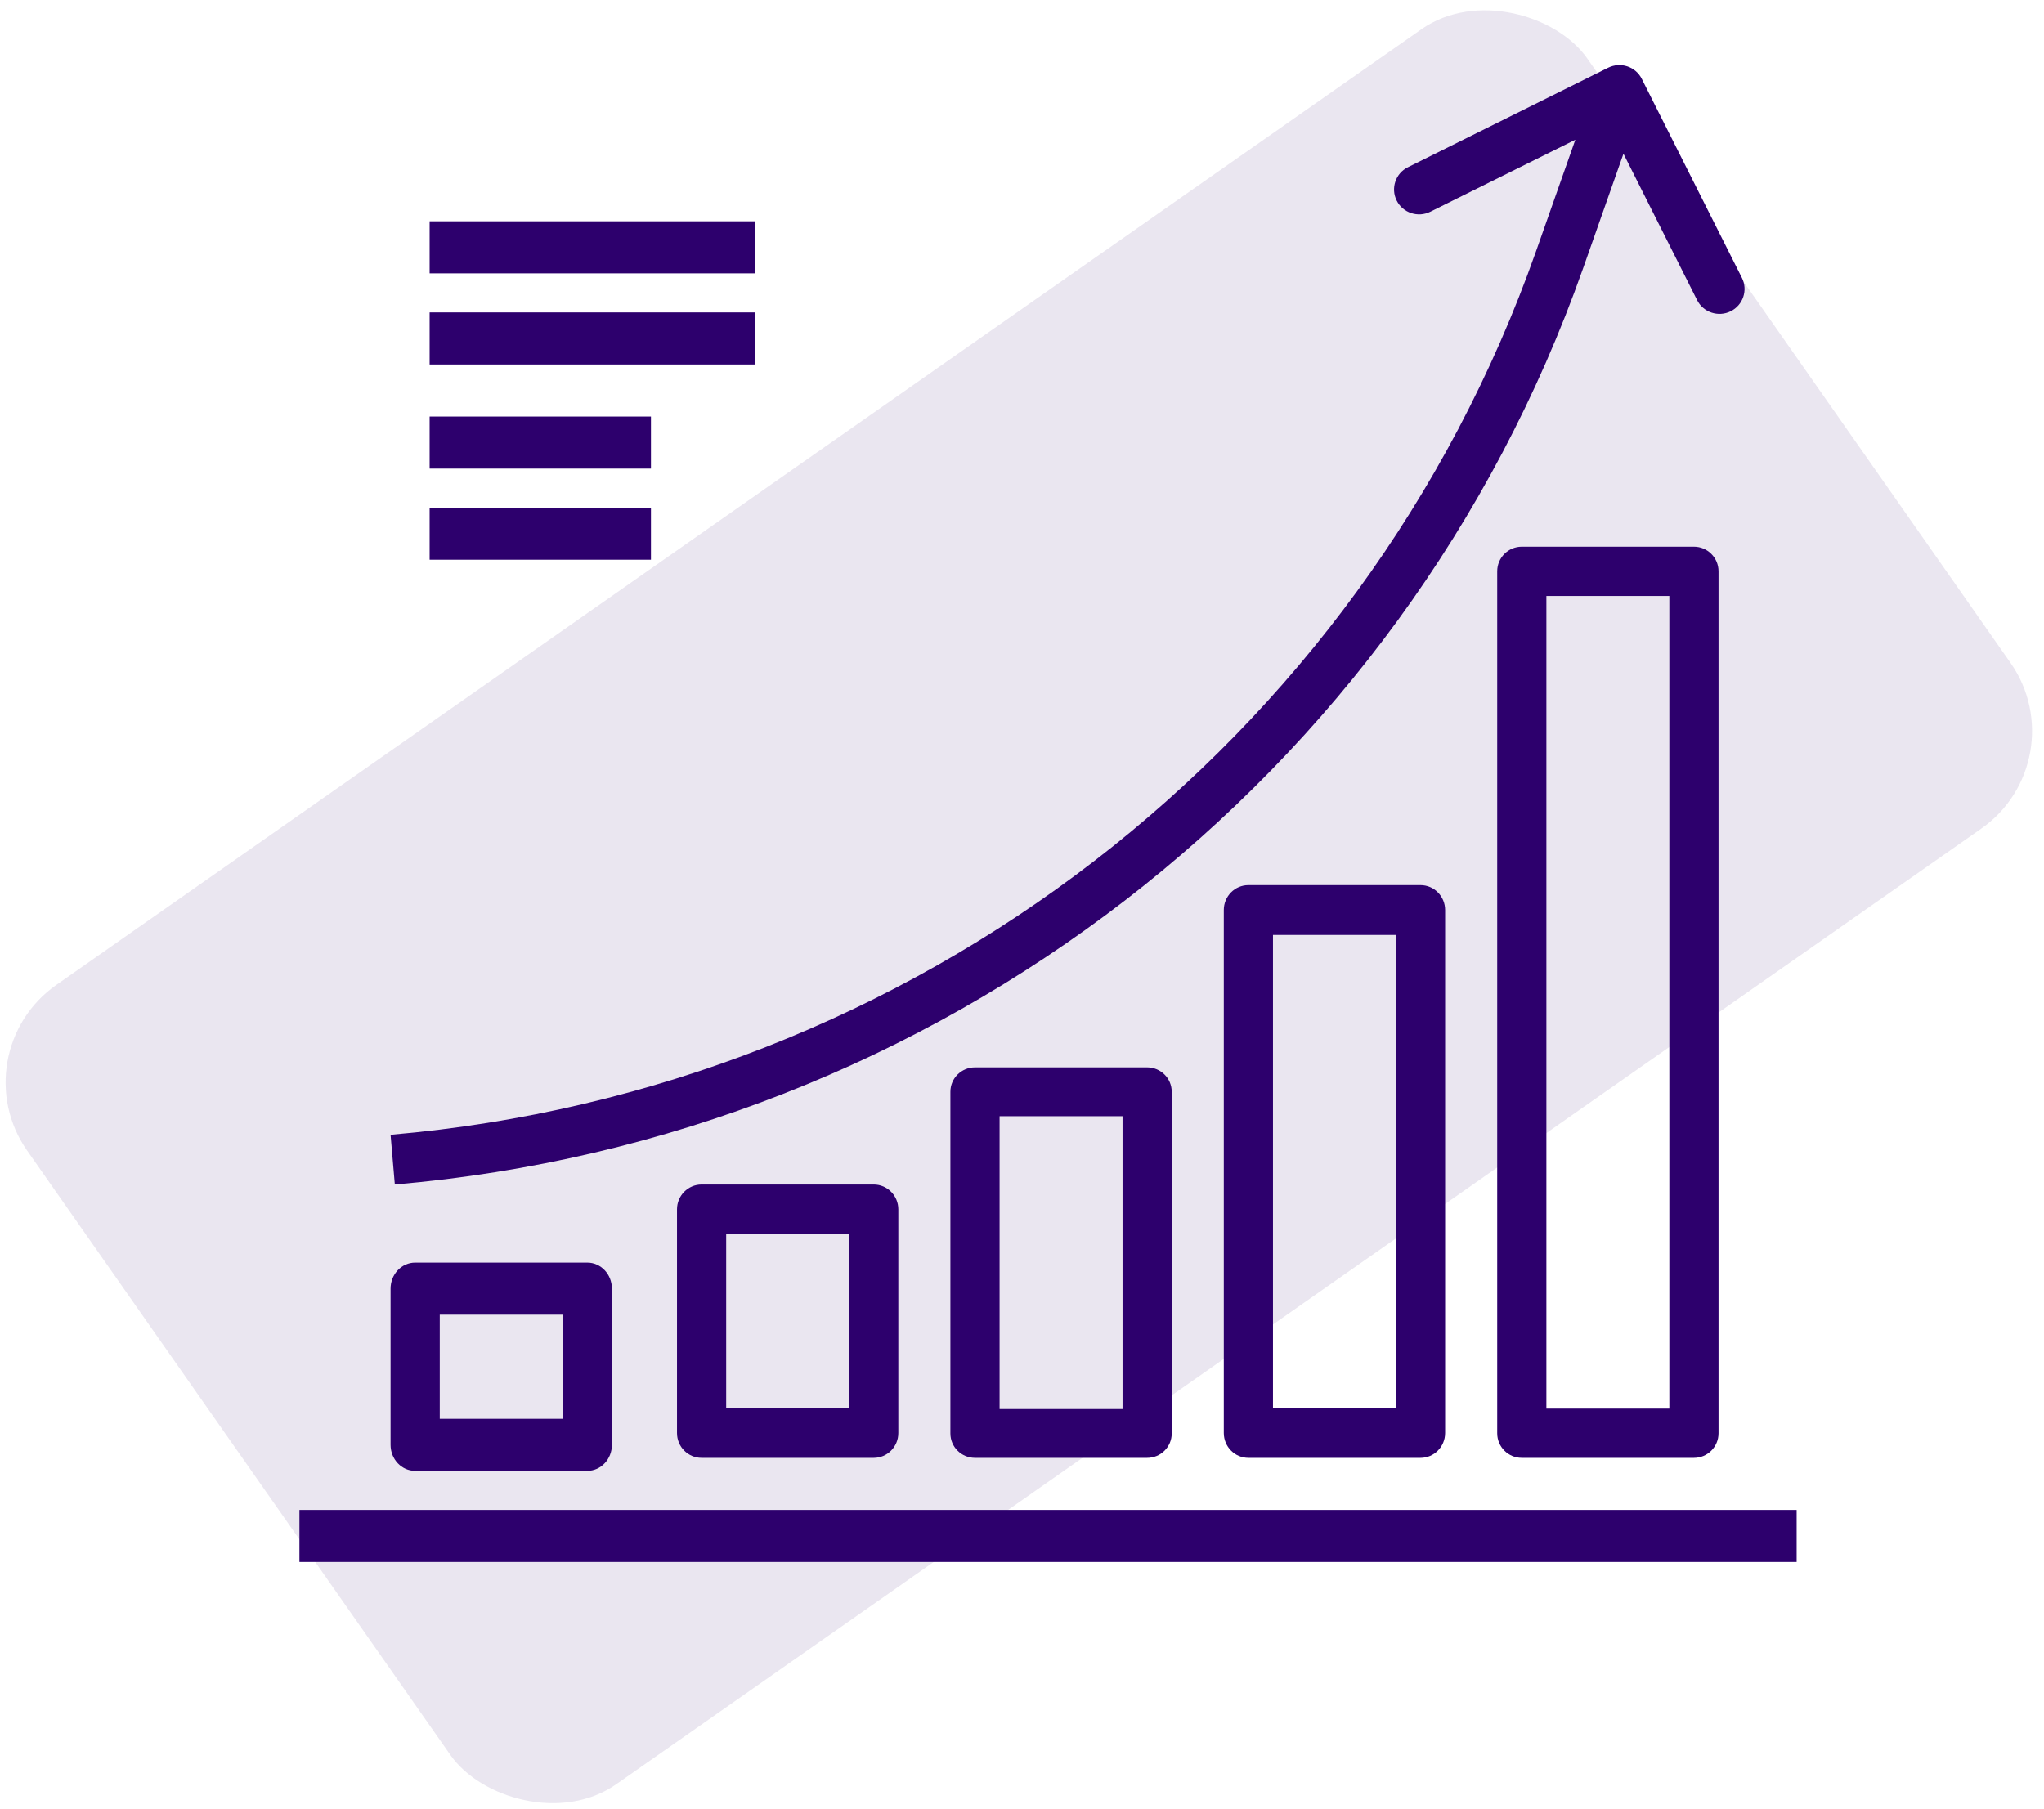<?xml version="1.0" encoding="UTF-8"?>
<svg width="157px" height="139px" viewBox="0 0 157 139" version="1.1" xmlns="http://www.w3.org/2000/svg" xmlns:xlink="http://www.w3.org/1999/xlink">
    <!-- Generator: sketchtool 61.2 (101010) - https://sketch.com -->
    <title>924C7795-FDC0-4DF1-8058-4D69C87B671DSVG</title>
    <desc>Created with sketchtool.</desc>
    <g id="Coming-soon--landing-page" stroke="none" stroke-width="1" fill="none" fill-rule="evenodd">
        <g id="Main-Page-Copy" transform="translate(-369, -1187)" fill="#2D006D" fill-rule="nonzero">
            <g id="Group-7" transform="translate(364.971, 1184)">
                <rect id="Mask" opacity="0.1" transform="translate(82.286, 72.66) rotate(-35) translate(-82.286, -72.66) " x="9.143" y="35.174" width="146.286" height="74.971" rx="9.143"></rect>
                <g id="growth-(1)" transform="translate(27.029, 8)">
                    <rect id="Rectangle" x="10" y="12" width="25" height="4"></rect>
                    <rect id="Rectangle" x="10" y="19" width="25" height="4"></rect>
                    <rect id="Rectangle" x="10" y="27" width="17" height="4"></rect>
                    <rect id="Rectangle" x="10" y="34" width="17" height="4"></rect>
                    <rect id="Rectangle" x="0" y="111" width="115" height="4"></rect>
                    <path d="M110.797,16.347 L103.105,1.058 C102.631,0.114 101.477,-0.27 100.526,0.202 C100.526,0.202 100.525,0.202 100.525,0.202 L85.142,7.847 C84.191,8.318 83.806,9.467 84.28,10.411 C84.755,11.356 85.911,11.739 86.861,11.267 L98.002,5.735 L94.962,14.361 C81.6,52.184 47.183,78.718 7,82.178 L7.327,86 C49.024,82.41 84.736,54.872 98.594,15.623 L101.698,6.809 L107.355,18.056 C107.83,19 108.985,19.383 109.935,18.912 C110.886,18.44 111.272,17.292 110.797,16.347 Z" id="Path"></path>
                    <path d="M22.111,92 L8.889,92 C7.846,92 7,92.895 7,94 L7,106 C7,107.105 7.846,108 8.889,108 L22.111,108 C23.154,108 24,107.105 24,106 L24,94 C24,92.895 23.154,92 22.111,92 Z M20.222,104 L10.778,104 L10.778,96 L20.222,96 L20.222,104 Z" id="Shape"></path>
                    <path d="M44.111,86 L30.889,86 C29.846,86 29,86.855 29,87.909 L29,105.091 C29,106.145 29.846,107 30.889,107 L44.111,107 C45.154,107 46,106.145 46,105.091 L46,87.909 C46,86.855 45.154,86 44.111,86 Z M42.222,103.182 L32.778,103.182 L32.778,89.818 L42.222,89.818 L42.222,103.182 Z" id="Shape"></path>
                    <path d="M65.111,77 L51.889,77 C50.846,77 50,77.84 50,78.875 L50,105.125 C50,106.16 50.846,107 51.889,107 L65.111,107 C66.154,107 67,106.16 67,105.125 L67,78.875 C67,77.84 66.154,77 65.111,77 Z M63.222,103.25 L53.778,103.25 L53.778,80.75 L63.222,80.75 L63.222,103.25 Z" id="Shape"></path>
                    <path d="M86.111,63 L72.889,63 C71.846,63 71,63.857 71,64.913 L71,105.087 C71,106.143 71.846,107 72.889,107 L86.111,107 C87.154,107 88,106.143 88,105.087 L88,64.913 C88,63.857 87.154,63 86.111,63 Z M84.222,103.174 L74.778,103.174 L74.778,66.826 L84.222,66.826 L84.222,103.174 Z" id="Shape"></path>
                    <path d="M107.111,37 L93.889,37 C92.846,37 92,37.847 92,38.892 L92,105.108 C92,106.153 92.846,107 93.889,107 L107.111,107 C108.154,107 109,106.153 109,105.108 L109,38.892 C109,37.847 108.154,37 107.111,37 Z M105.222,103.216 L95.778,103.216 L95.778,40.784 L105.222,40.784 L105.222,103.216 Z" id="Shape"></path>
                </g>
            </g>
        </g>
    </g>
</svg>